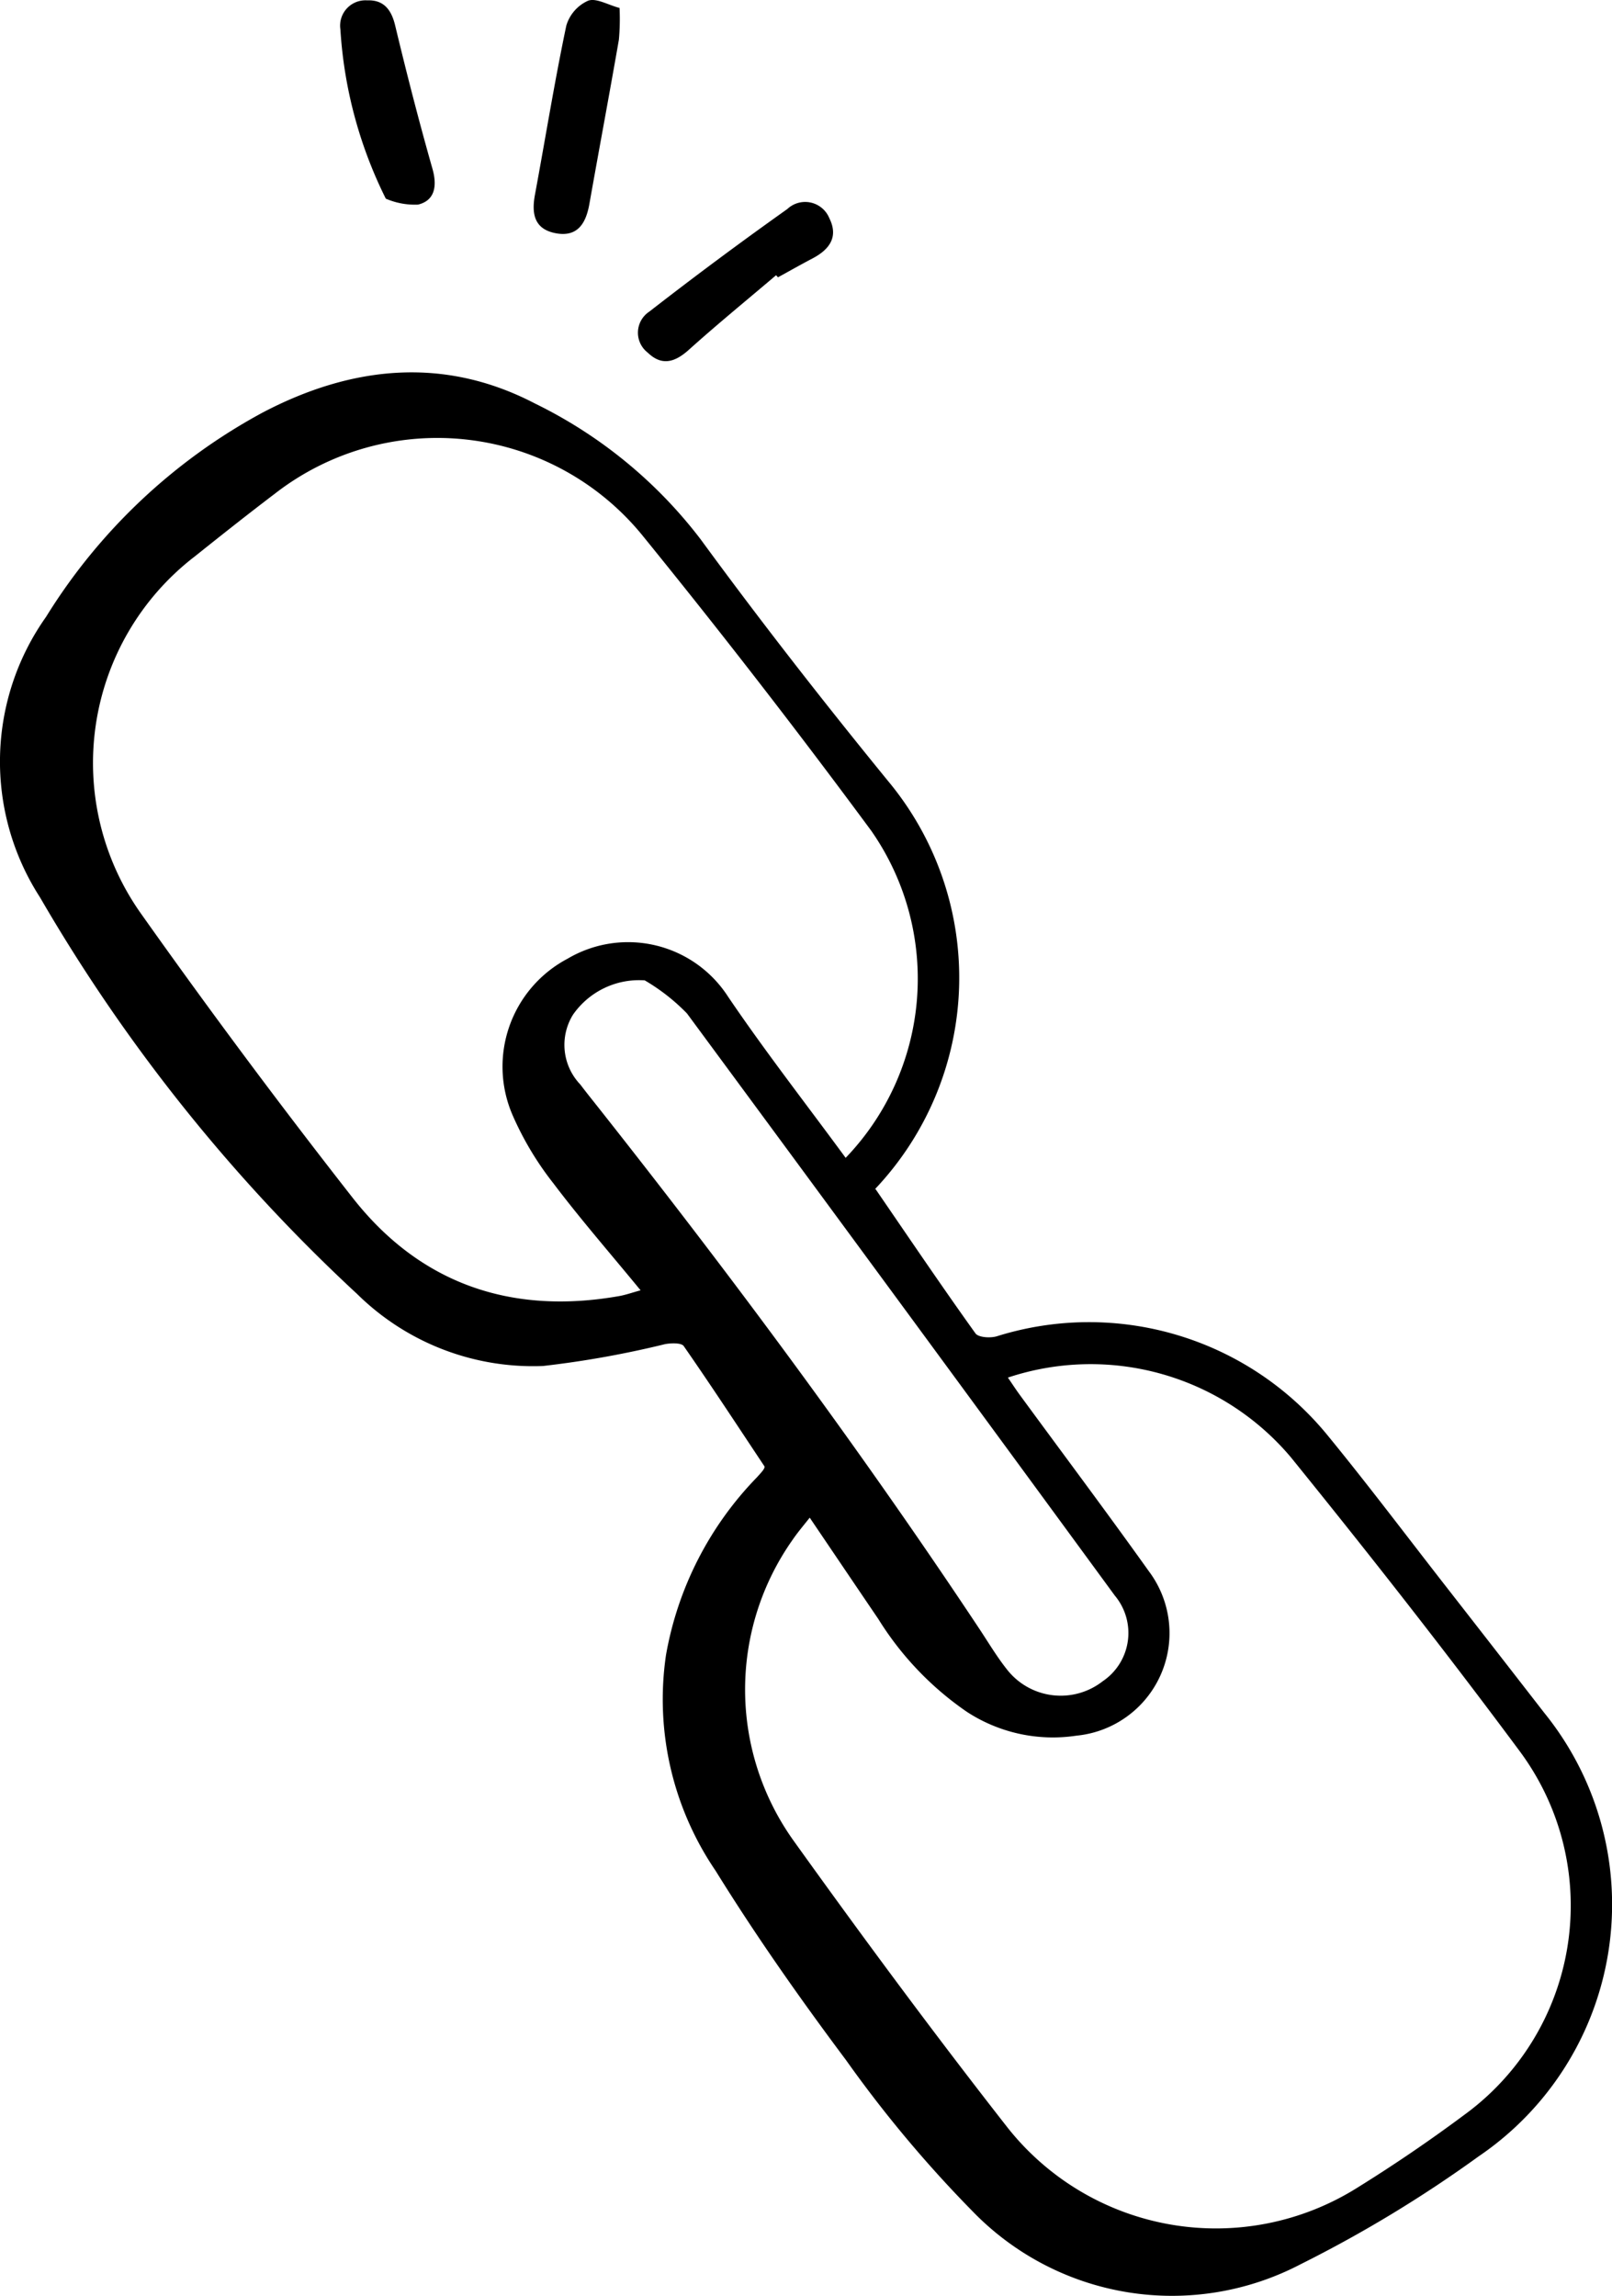 <svg xmlns="http://www.w3.org/2000/svg" width="74.102" height="105.516" viewBox="0 0 74.102 105.516"><g transform="translate(-1052.607 -413.528)"><path d="M1092.848,468.167c1.578,2.3,3.059,4.492,4.6,6.642.136.189.688.223.985.132a14.16,14.16,0,0,1,15.158,4.5c1.87,2.28,3.645,4.639,5.459,6.965q2.273,2.913,4.538,5.833a13.993,13.993,0,0,1-3.011,20.394,58.664,58.664,0,0,1-8.176,4.954,12.762,12.762,0,0,1-15.121-2.467,56.7,56.7,0,0,1-5.779-6.908c-2.111-2.821-4.145-5.713-6-8.708a13.991,13.991,0,0,1-2.279-9.912,15.579,15.579,0,0,1,4.167-8.155c.2-.219.412-.436.354-.526-1.227-1.845-2.44-3.7-3.705-5.518-.109-.156-.573-.142-.852-.092a44.909,44.909,0,0,1-5.615,1.006,11.51,11.51,0,0,1-8.538-3.3,78.594,78.594,0,0,1-14.587-18.238,11.5,11.5,0,0,1,.279-12.892,26.506,26.506,0,0,1,9.977-9.4c4.082-2.135,8.322-2.585,12.505-.4a21.357,21.357,0,0,1,7.608,6.238c2.764,3.778,5.65,7.473,8.609,11.1a14.126,14.126,0,0,1-.572,18.74C1092.811,468.206,1092.789,468.266,1092.848,468.167Zm-1.367-1.426a11.879,11.879,0,0,0,1.178-15.03q-5.118-6.93-10.558-13.622a12.165,12.165,0,0,0-16.874-1.86c-1.235.937-2.45,1.9-3.661,2.868a11.969,11.969,0,0,0-2.435,16.48q4.691,6.621,9.7,13.017c3.106,3.949,7.289,5.373,12.24,4.5.3-.053.595-.159.983-.265-1.416-1.724-2.775-3.283-4.018-4.929a14.3,14.3,0,0,1-1.862-3.112,5.608,5.608,0,0,1,2.525-7.2,5.469,5.469,0,0,1,7.379,1.75C1087.776,461.844,1089.645,464.241,1091.481,466.741Zm7.458,10.1c.215.313.376.563.551.8,1.978,2.7,3.985,5.375,5.929,8.1a4.735,4.735,0,0,1-3.327,7.556,7.231,7.231,0,0,1-5.046-1.1,14.329,14.329,0,0,1-4.061-4.258c-1.039-1.53-2.074-3.063-3.156-4.661-.3.379-.553.676-.775,1a11.938,11.938,0,0,0,.041,13.857c3.188,4.448,6.446,8.851,9.818,13.161a12.217,12.217,0,0,0,16.09,2.775c1.678-1.041,3.317-2.156,4.9-3.335a11.9,11.9,0,0,0,2.577-16.707c-3.406-4.59-6.94-9.089-10.537-13.531A12.037,12.037,0,0,0,1098.939,476.84Zm-16.7-18.257a3.7,3.7,0,0,0-3.291,1.577,2.635,2.635,0,0,0,.335,3.209c.255.34.523.671.787,1.005,6.15,7.779,12.061,15.733,17.549,24,.437.658.841,1.345,1.338,1.955a3.136,3.136,0,0,0,4.342.465,2.676,2.676,0,0,0,.553-3.938q-9.808-13.395-19.666-26.753A9.13,9.13,0,0,0,1082.242,458.583Z"/><path d="M1081.087,413.894a10.534,10.534,0,0,1-.031,1.462c-.438,2.518-.91,5.03-1.356,7.547-.16.9-.551,1.548-1.583,1.337-.965-.2-1.076-.913-.919-1.762.481-2.592.9-5.2,1.442-7.774a1.823,1.823,0,0,1,1-1.143C1080.01,413.422,1080.559,413.755,1081.087,413.894Z"/><path d="M1088.283,426.177c-1.339,1.138-2.7,2.249-4.008,3.425-.639.576-1.243.758-1.887.137a1.158,1.158,0,0,1,.067-1.889q3.117-2.424,6.339-4.711a1.2,1.2,0,0,1,1.938.421c.432.866-.006,1.443-.78,1.848-.533.279-1.055.576-1.582.865Z"/><path d="M1070.342,422.658a20.192,20.192,0,0,1-2.088-7.784,1.164,1.164,0,0,1,1.229-1.329c.749-.032,1.111.412,1.288,1.15.53,2.208,1.095,4.408,1.716,6.591.226.8.106,1.46-.664,1.646A3.362,3.362,0,0,1,1070.342,422.658Z"/></g></svg>